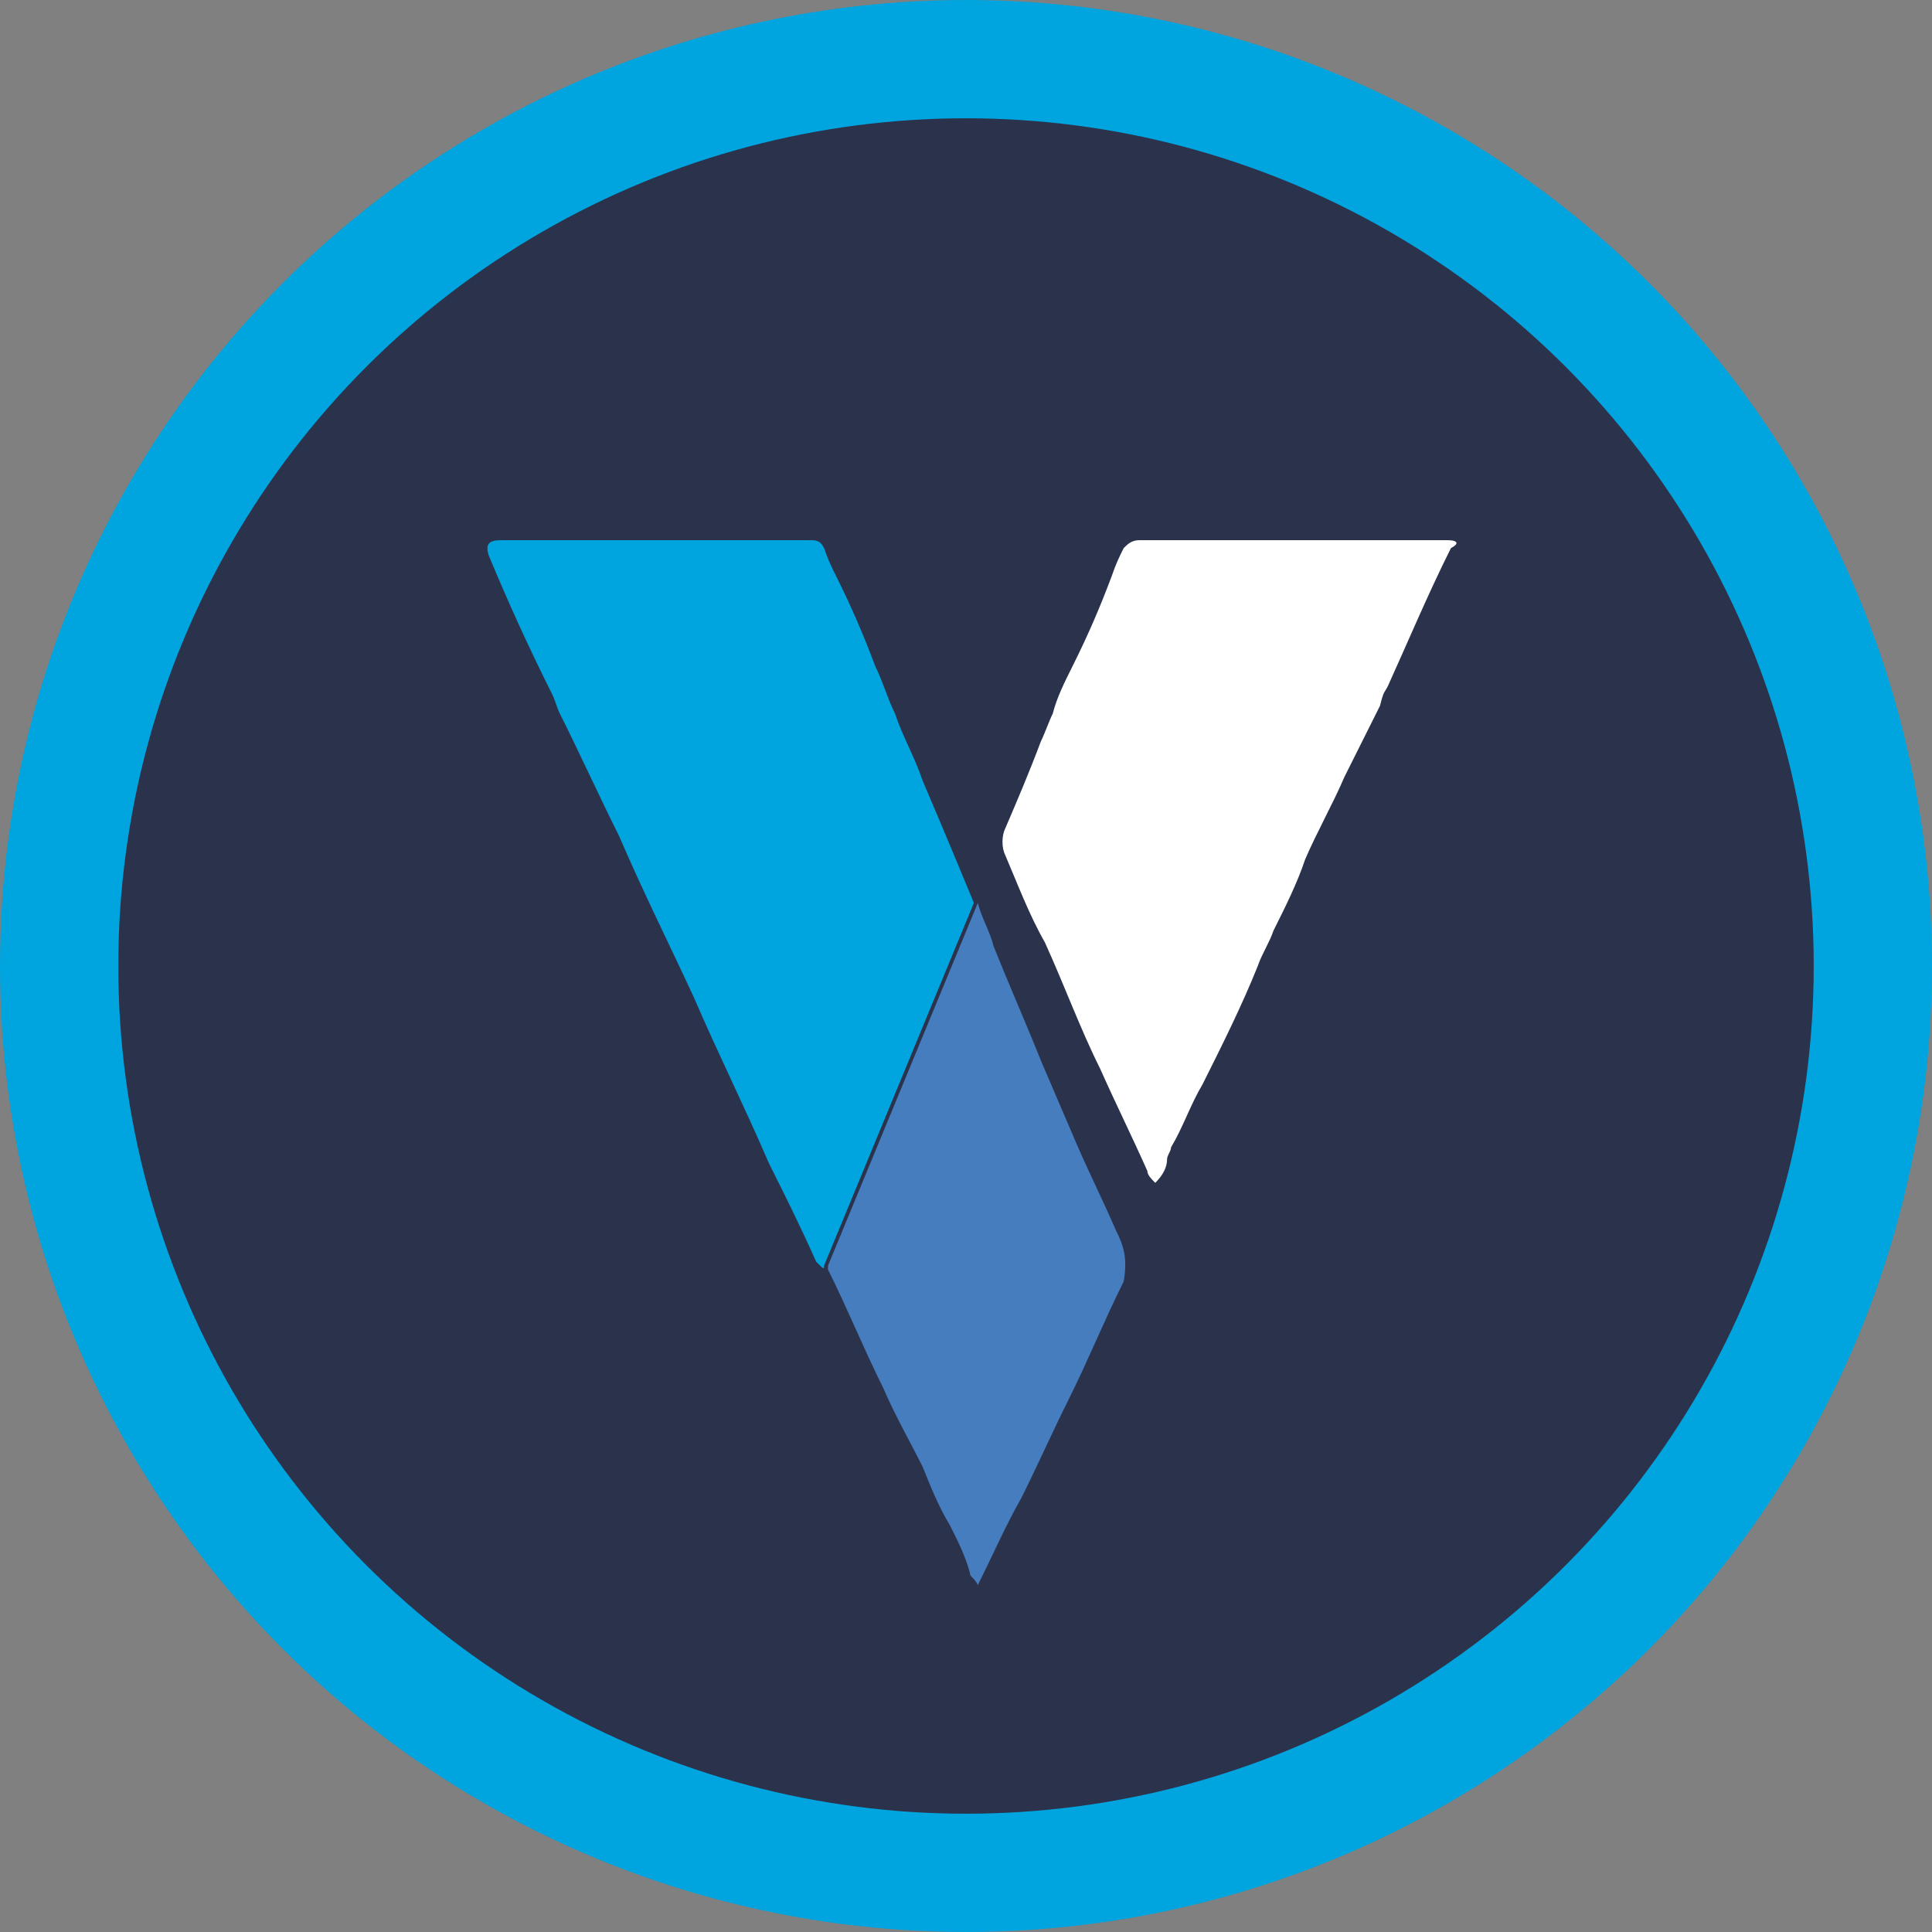 <svg id="Calque_1" xmlns="http://www.w3.org/2000/svg" viewBox="0 0 49 49"><rect x="0" y="0" width="49" height="49" fill="#808080" stroke="none"/><style>.st0,.st1,.st2,.st3{fill-rule:evenodd;clip-rule:evenodd;fill:#00a4de}.st1,.st2,.st3{fill:#2a324c}.st2,.st3{fill:#467dbf}.st3{fill:#fff}</style><circle class="st0" cx="24.5" cy="24.5" r="24.5"/><circle class="st1" cx="24.5" cy="24.5" r="21.5"/><path class="st2" d="M28.3 31.2c-.3-.7-.7-1.5-1-2.2l-.9-2.1c-.4-1-.8-1.9-1.2-2.9-.1-.4-.3-.7-.4-1.1L21 32.1v.1c.5 1 .9 2 1.4 3 .3.7.7 1.4 1 2 .2.5.4 1 .7 1.5.2.4.4.8.5 1.2 0 .1.1.1.2.3.4-.8.7-1.5 1.1-2.2.4-.8.8-1.7 1.2-2.5.5-1 .9-2 1.4-3 .1-.6 0-.9-.2-1.3z"/><path class="st0" d="M20.9 32.1l3.8-9.2s-.7-1.7-1.3-3.1c-.2-.6-.5-1.1-.7-1.7-.2-.4-.3-.8-.5-1.2-.3-.8-.6-1.5-1-2.3-.1-.2-.2-.4-.3-.7-.1-.2-.2-.2-.4-.2h-7.8c-.3 0-.4.1-.3.4.5 1.2 1 2.3 1.6 3.5.1.2.1.3.2.5.5 1 1 2.1 1.5 3.1.6 1.4 1.3 2.8 1.9 4.1.6 1.4 1.3 2.8 1.9 4.2.4.8.8 1.6 1.2 2.5.2.2.2.2.2.1z"/><path class="st3" d="M36.7 13.7h-7.8c-.2 0-.3.1-.4.2-.1.2-.2.4-.3.7-.3.8-.6 1.5-1 2.3-.2.4-.4.8-.5 1.2-.1.2-.2.5-.3.7-.3.8-.6 1.5-.9 2.2-.1.2-.1.5 0 .7.3.7.6 1.5 1 2.2.5 1.1.9 2.2 1.4 3.2.4.9.8 1.7 1.2 2.6 0 .1.1.2.2.3.2-.2.3-.4.3-.6 0-.1.1-.2.1-.3.3-.5.5-1.1.8-1.6.5-1 1-2 1.4-3 .1-.3.3-.6.4-.9.3-.6.6-1.2.8-1.8.3-.7.7-1.4 1-2.1l.9-1.8c.1-.4.1-.3.2-.5.5-1.1 1-2.3 1.6-3.5.2-.1.2-.2-.1-.2z"/></svg>